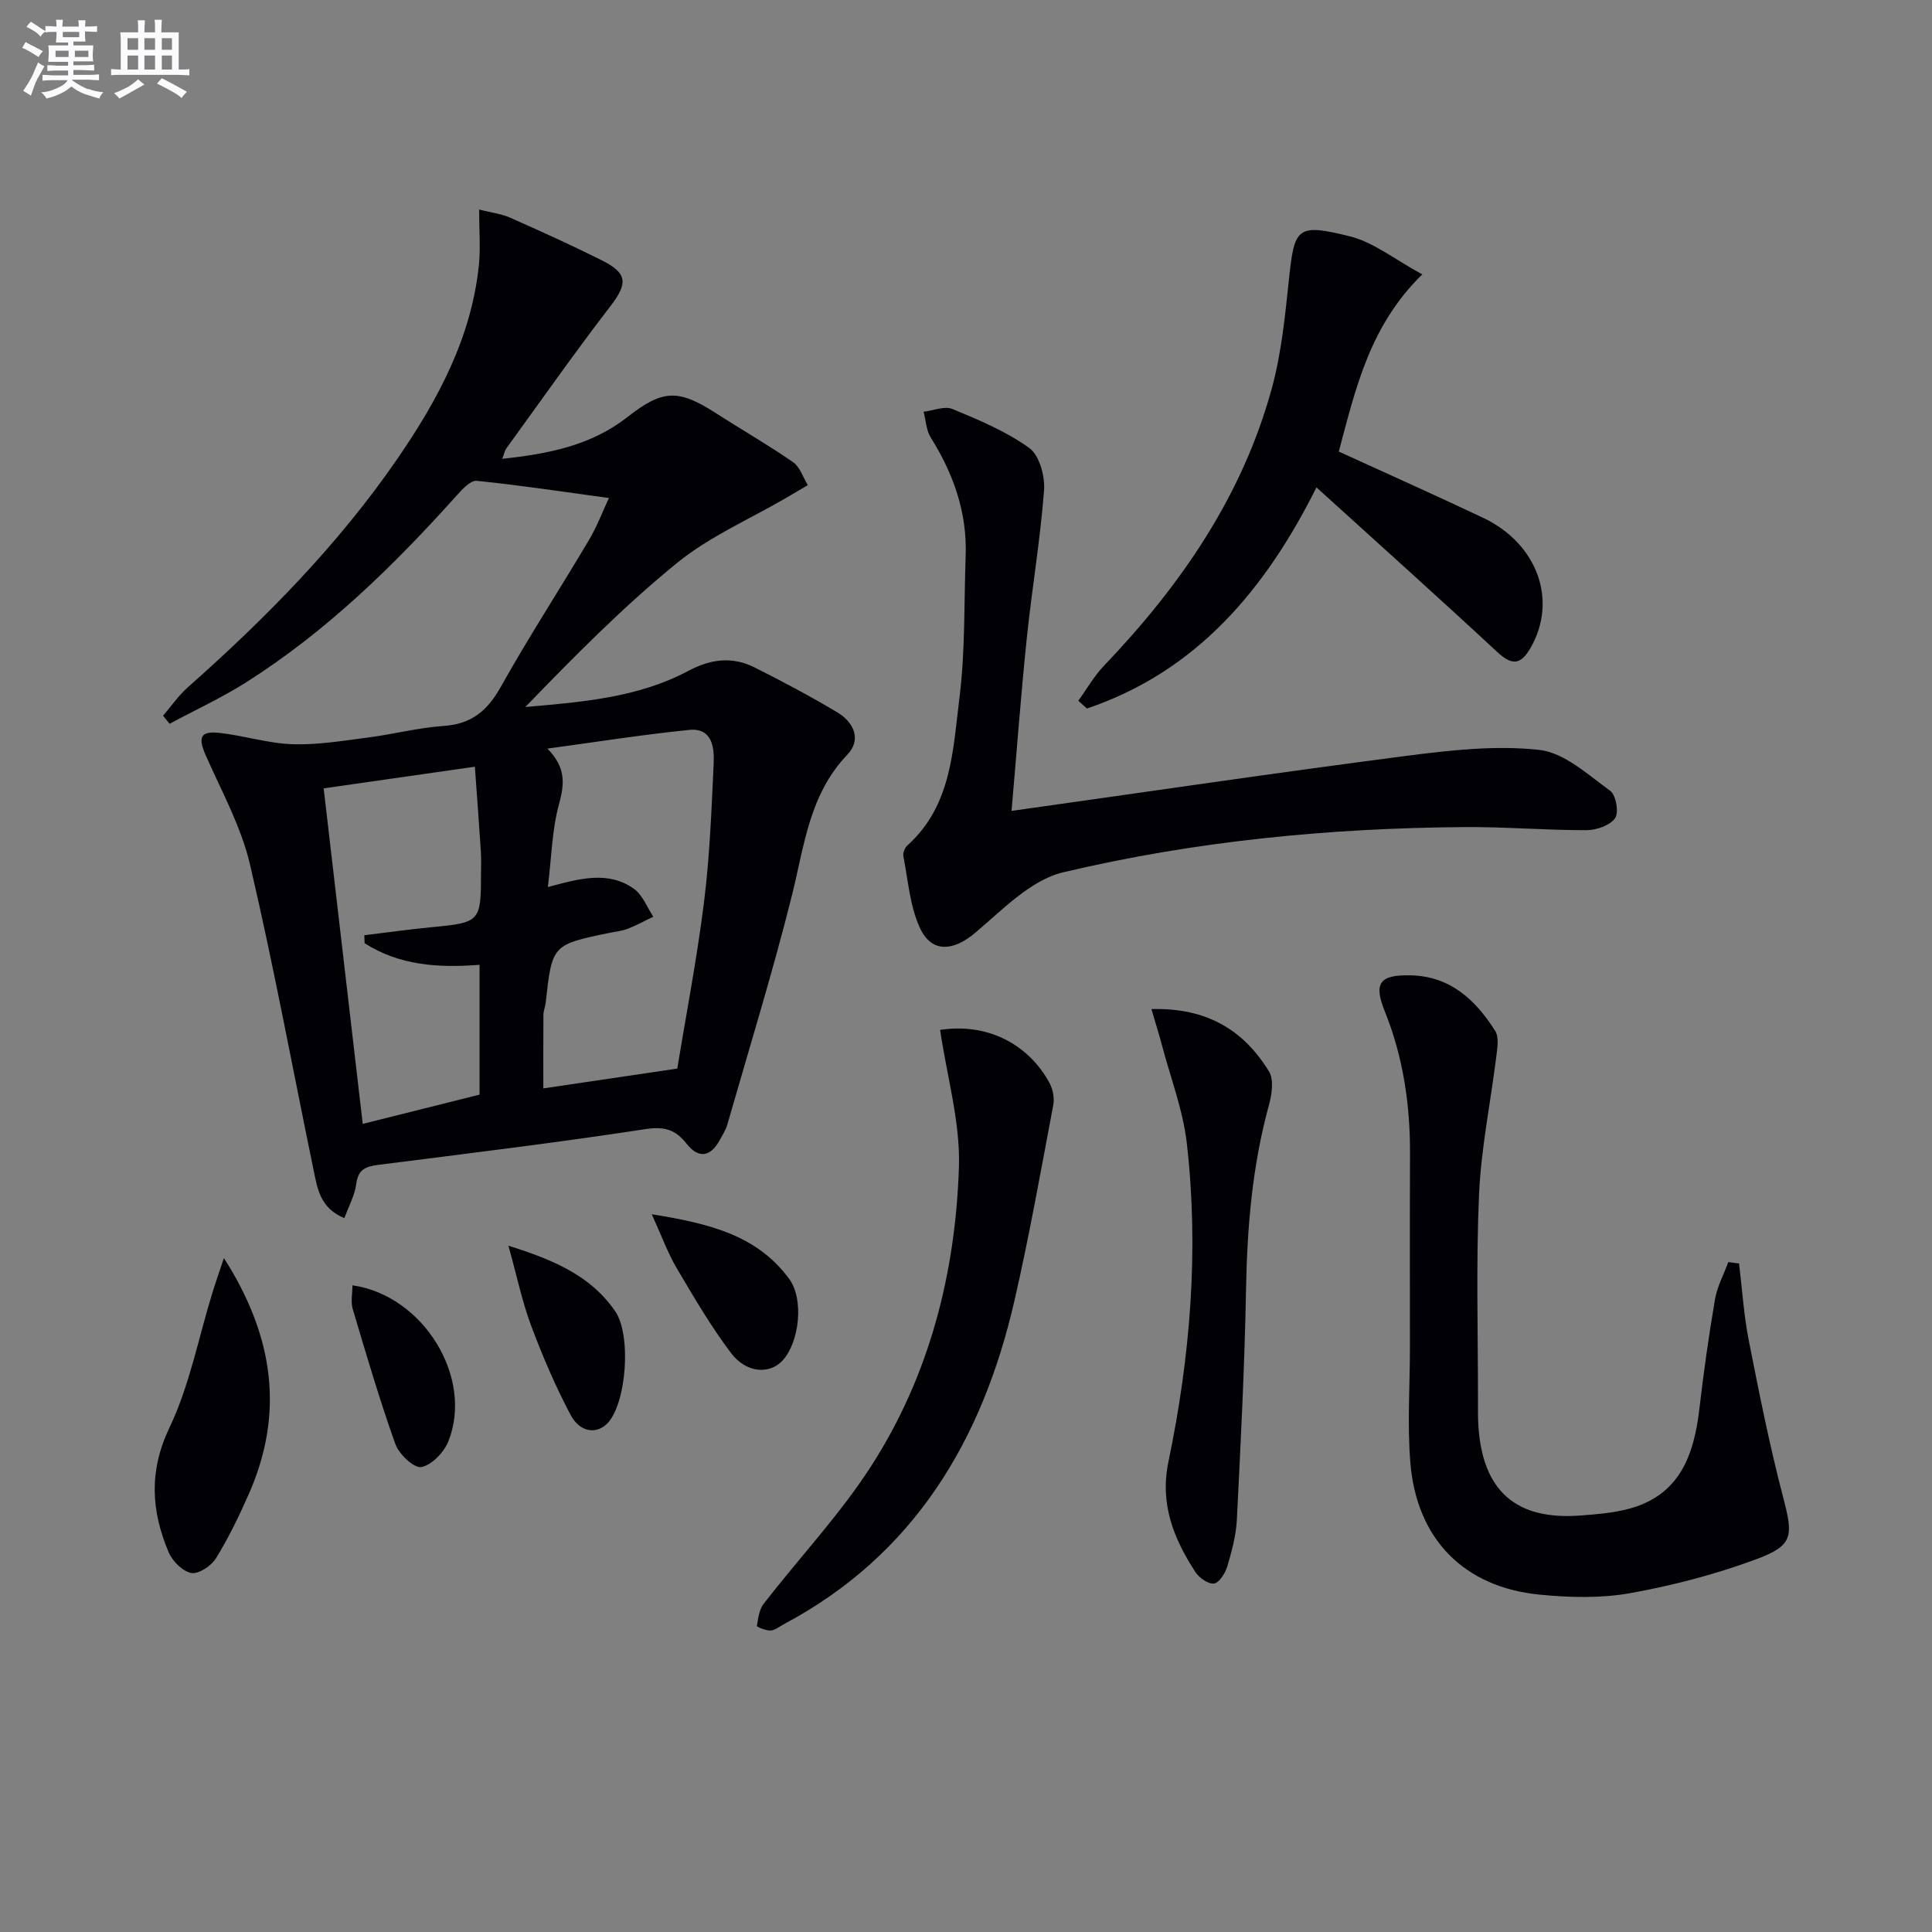 <svg enable-background="new 0 0 400 400" viewBox="0 0 400 400" xmlns="http://www.w3.org/2000/svg"><rect x="0" y="0" width="400" height="400" fill="#808080" stroke="none"/><g fill="#010105"><path d="m126.07 103.11c-9.67-1.32-18.49-2.66-27.36-3.56-1.28-.13-2.99 1.73-4.13 3-13.04 14.55-26.95 28.14-43.54 38.67-5.09 3.23-10.61 5.77-15.93 8.63-.45-.56-.9-1.11-1.35-1.67 1.69-1.97 3.19-4.16 5.11-5.87 16.13-14.28 31.18-29.55 43.43-47.36 8.35-12.15 15.27-24.99 16.84-39.98.37-3.54.06-7.16.06-11.58 2.44.62 4.55.86 6.4 1.67 6.38 2.82 12.74 5.71 18.99 8.83 5.43 2.71 5.38 4.84 1.73 9.58-7.39 9.6-14.35 19.53-21.47 29.34-.35.49-.47 1.14-.87 2.18 9.61-1.02 18.44-2.77 25.96-8.67 7.32-5.73 10.52-5.77 18.33-.75 5.28 3.4 10.75 6.53 15.91 10.1 1.44 1 2.07 3.15 3.07 4.77-1.51.89-3.01 1.78-4.52 2.66-7.56 4.41-15.82 7.97-22.53 13.43-11.15 9.07-21.3 19.37-31.44 29.85 11.79-1.03 23.36-1.94 33.75-7.48 4.69-2.5 9.15-3.02 13.77-.69 5.78 2.91 11.5 5.94 17.05 9.26 3.43 2.04 5.11 5.63 2.09 8.79-7.91 8.27-8.9 18.91-11.48 29.21-3.98 15.9-8.83 31.58-13.35 47.35-.31 1.1-.97 2.1-1.52 3.12-1.91 3.57-4.39 4.06-6.93.84-2.29-2.9-4.56-3.61-8.47-3.01-18.38 2.81-36.84 5.05-55.28 7.39-2.6.33-4.25.9-4.63 3.96-.29 2.34-1.55 4.57-2.46 7.08-5.04-2.07-5.59-6.15-6.38-9.97-4.36-21.1-8.26-42.31-13.17-63.28-1.82-7.77-5.83-15.06-9.11-22.46-1.67-3.77-1.23-5.18 2.72-4.76 5.07.54 10.07 2.17 15.13 2.35 5.18.18 10.42-.7 15.61-1.37 5.27-.68 10.47-2.05 15.75-2.41 5.76-.39 9.06-3.14 11.82-8.07 5.76-10.3 12.21-20.2 18.23-30.36 1.67-2.78 2.82-5.88 4.17-8.76zm14.15 118.13c1.73-10.58 4.03-22.44 5.53-34.4 1.2-9.54 1.56-19.2 2.01-28.82.16-3.36-.37-7.38-5.09-6.9-9.81 1-19.56 2.55-29.33 3.87 3.87 3.95 3.55 7.29 2.38 11.57-1.45 5.32-1.54 11.02-2.29 17.1 6.7-1.82 12.53-3.39 17.81.35 1.8 1.28 2.71 3.81 4.02 5.78-1.76.85-3.49 1.81-5.31 2.51-1.22.47-2.58.59-3.88.86-11.77 2.45-11.76 2.45-13.1 14.5-.09.82-.46 1.63-.46 2.44-.04 5.19-.02 10.38-.02 15.24 8.95-1.32 17.37-2.57 27.73-4.1zm-64.73-25.96c-.02-.55-.04-1.1-.06-1.65 4.76-.57 9.51-1.25 14.27-1.7 9.54-.9 9.88-1.21 9.88-10.6 0-1.67.09-3.34-.02-5-.37-5.71-.8-11.42-1.24-17.59-11.26 1.61-21.72 3.11-31.31 4.48 2.72 23.35 5.4 46.37 8.09 69.47 7.74-1.94 15.87-3.98 24.19-6.06 0-8.77 0-17.69 0-26.88-8.57.68-16.64.12-23.8-4.47z"/><path d="m209.43 167.89c28.14-3.96 54.89-7.92 81.7-11.39 9.12-1.18 18.53-2.24 27.57-1.24 5.18.57 10.07 5.14 14.68 8.47 1.2.86 1.83 4.54 1 5.68-1.09 1.5-3.87 2.47-5.93 2.47-8.47.01-16.94-.71-25.41-.64-27.97.21-55.77 2.92-82.95 9.37-6.68 1.59-12.52 7.74-18.15 12.49-4.55 3.84-9.07 4.31-11.51-1.05-2.06-4.5-2.42-9.8-3.39-14.76-.14-.69.29-1.78.83-2.26 9.17-8.23 9.42-19.77 10.78-30.6 1.21-9.69.93-19.58 1.28-29.38.32-8.96-2.53-16.95-7.23-24.47-.94-1.5-1.01-3.55-1.48-5.34 2.01-.23 4.35-1.24 5.98-.56 5.5 2.29 11.15 4.63 15.92 8.09 2.09 1.52 3.26 5.84 3.04 8.76-.78 10.25-2.52 20.42-3.58 30.65-1.21 11.68-2.08 23.4-3.15 35.71z"/><path d="m360.05 261.58c.65 5.31.98 10.68 2.01 15.91 2.14 10.87 4.31 21.76 7.11 32.47 2.08 7.94 2.2 9.96-5.36 12.79-8.47 3.16-17.36 5.49-26.27 7.09-6.1 1.1-12.59.92-18.81.31-15.64-1.54-25.43-11.5-26.73-27.3-.65-7.89-.09-15.88-.09-23.83 0-13.32-.04-26.64.02-39.97.05-10.23-1.39-20.16-5.24-29.71-2.35-5.83-1.03-7.54 5.33-7.41 8.22.17 13.49 5.09 17.54 11.51.83 1.31.45 3.55.23 5.32-1.18 9.52-3.15 19-3.57 28.55-.63 14.29-.21 28.63-.22 42.96 0 1.66-.02 3.33.09 4.99.87 13.44 7.79 19.53 21.14 18.51 3.3-.25 6.67-.52 9.85-1.35 10.63-2.76 13.63-11.05 14.76-20.74.88-7.57 1.94-15.13 3.23-22.65.45-2.66 1.81-5.16 2.76-7.73.74.11 1.48.2 2.22.28z"/><path d="m294.47 56.81c-10.93 10.67-13.79 23.63-17.29 36.68 9.96 4.56 19.95 9.01 29.83 13.69 11.35 5.37 15.52 17.14 9.88 26.95-2.06 3.58-3.86 3.68-6.91.85-12.29-11.41-24.78-22.6-37.42-34.07-10.54 21.07-24.76 38.1-47.53 45.78-.59-.54-1.19-1.07-1.78-1.61 1.77-2.44 3.28-5.12 5.34-7.27 15.84-16.58 28.62-35.06 34.73-57.42 1.99-7.29 2.74-14.98 3.54-22.54 1.14-10.74 1.61-11.65 12.61-8.92 4.9 1.21 9.23 4.75 15 7.88z"/><path d="m194.64 213.23c9.39-1.44 17.98 2.57 22.58 10.85.74 1.33 1.13 3.22.85 4.69-2.55 13.5-4.95 27.05-8.02 40.44-6.63 28.92-20.72 52.7-47.83 67.1-.88.47-1.76 1.23-2.67 1.27-.97.04-2.86-.74-2.84-.93.25-1.58.47-3.41 1.4-4.61 7.41-9.56 15.81-18.47 22.32-28.6 12.01-18.7 17.41-39.87 18.11-61.89.28-9.27-2.48-18.65-3.9-28.32z"/><path d="m238.39 208.92c11.56-.32 19.14 4.43 24.34 12.91 1.05 1.71.59 4.79-.02 7.01-3.42 12.44-4.49 25.09-4.73 37.95-.29 15.95-1.1 31.88-1.9 47.82-.16 3.27-1.05 6.55-1.99 9.71-.42 1.4-1.67 3.39-2.75 3.53-1.19.16-3.09-1.2-3.88-2.42-4.48-6.92-7.37-14.05-5.54-22.83 4.52-21.73 6.33-43.75 3.8-65.87-.78-6.83-3.33-13.47-5.11-20.18-.61-2.32-1.34-4.62-2.22-7.63z"/><path d="m46.36 260.47c10.39 16.26 12.52 32.15 5.15 48.86-2.01 4.55-4.19 9.08-6.8 13.3-.97 1.57-3.6 3.32-5.11 3.04-1.81-.34-3.92-2.47-4.7-4.33-3.58-8.53-4.13-16.73.19-25.77 4.16-8.72 5.99-18.54 8.87-27.87.66-2.15 1.41-4.26 2.4-7.23z"/><path d="m134.94 251.4c11.81 1.9 21.79 4.28 28.47 13.41 3.08 4.2 2.09 13.05-1.35 16.83-2.69 2.96-7.54 2.7-10.74-1.55-4.17-5.52-7.68-11.55-11.21-17.52-1.8-3.04-3.02-6.44-5.17-11.17z"/><path d="m105.26 257.91c9.66 3.02 17.12 6.34 22.09 13.54 3.39 4.9 2.38 18.8-1.45 23.08-2.22 2.48-5.78 2.15-7.77-1.6-3.16-5.96-5.82-12.21-8.19-18.53-1.82-4.87-2.87-10.02-4.68-16.49z"/><path d="m72.97 266.11c14.68 2.1 25.13 19.11 19.86 32.3-.91 2.28-3.44 4.92-5.6 5.33-1.5.28-4.62-2.66-5.37-4.75-3.29-9.2-6.04-18.6-8.83-27.97-.44-1.49-.06-3.23-.06-4.91z"/></g><path d="m6.8 9.5c.6.3 1.3.7 2.1 1.1-.4.4-.7.8-.9 1.2-.7-.4-1.3-.8-1.8-1.1s-1.1-.6-1.6-.8c.2-.4.5-.8.7-1.2.4.2.8.5 1.5.8zm.9 6.9c-.3.6-.5 1.1-.7 1.7s-.4 1.1-.6 1.7c-.6-.4-1.1-.7-1.6-1 .7-1 1.2-1.8 1.5-2.4.3-.5.6-1.1.8-1.7.3-.6.5-1.2.8-1.8.3.3.8.6 1.3.8-.7 1.3-1.2 2.2-1.5 2.7zm.1-11c.4.3 1 .7 1.7 1.1-.5.2-.8.6-1.1 1.1-.5-.6-1-1-1.4-1.2s-.9-.6-1.5-.8c.2-.4.5-.7.9-1.1.5.3.9.6 1.4.9zm10.5 13c1 .4 2 .6 3.1.7-.4.4-.7.8-.8 1.3-.9-.2-1.9-.6-3-.9-1-.4-2-.9-2.8-1.6-.5.4-1.1.9-1.9 1.3s-1.9.9-3.3 1.2c-.1-.3-.5-.8-1.1-1.3 1 0 2.1-.3 3.2-.8 1.2-.5 1.9-1 2.3-1.7h-3.2c-.4 0-1 0-2 .1v-1.2c1 0 1.7.1 2 .1h3.3v-1h-2.3c-.2 0-.9 0-2 .1v-1.2c1.2 0 1.9.1 2 .1h2.3v-.8h-4.1c0-.7.1-1.2.1-1.6 0-.5 0-1.1-.1-1.8h4.1v-.6h-2.5c0-.6.1-1.1.1-1.6v-.6h-.5c-.4 0-1 0-1.8.1v-1.3c1.2 0 1.9.1 2.1.1h.2c0-.3 0-.8-.1-1.4h1.4c0 .6-.1 1-.1 1.4h3.4c0-.4 0-.8-.1-1.3h1.5c0 .4-.1.9-.1 1.3.7 0 1.5 0 2.5-.1v1.2c-1 0-1.8-.1-2.5-.1v.6c0 .3 0 .8.1 1.5h-2.5v.8h4.1c0 .7-.1 1.3-.1 1.8s0 1 .1 1.5h-4.1v.8h1.4c.8 0 1.8 0 2.9-.1v1.2c-1 0-1.9-.1-2.8-.1h-1.5v1h3.2c.3 0 1 0 2.1-.1v1.2c-1.1 0-1.8-.1-2.1-.1h-3.4l-.1.1c1.4 1 2.4 1.5 3.4 1.9zm-4.1-6.6v-1.3h-2.7v1.3zm2.2-4.1v-1.1h-3.4v1.1zm1.9 4.1v-1.3h-2.8v1.3z" fill="#fbfafc"/><path d="m37 6.7v2.3 5.4c1 0 1.8 0 2.2-.1v1.3c-.6 0-1.5-.1-2.5-.1h-11.9c-.7 0-1.3 0-1.8.1v-1.3c.5 0 1.1.1 2 .1v-5.2c0-1 0-1.8-.1-2.5h3.7c0-1.3 0-2.1-.1-2.5h1.5c0 .4-.1 1.3-.1 2.5h2.2c0-1.2 0-2.1-.1-2.6h1.5c0 .4-.1 1.3-.1 2.6zm-12.3 13.7c-.3-.4-.7-.8-1.1-1.1 1.1-.4 2.1-.9 2.9-1.3.8-.5 1.5-1 2.1-1.6.4.4.9.8 1.3 1.1-2.5 1.4-4.2 2.4-5.2 2.9zm3.9-10.1v-2.4h-2.2v2.4zm0 4.1v-2.9h-2.2v2.9zm3.5-4.1v-2.4h-2.2v2.4zm0 4.1v-2.9h-2.2v2.9zm.4 2.9 1-1.1c.6.3 1.4.7 2.5 1.3s2 1.1 2.7 1.5c-.4.4-.8.8-1.1 1.3-.8-.8-2.5-1.7-5.1-3zm3.1-7v-2.4h-2.1v2.4zm0 4.1v-2.9h-2.1v2.9z" fill="#fbfafc"/></svg>
